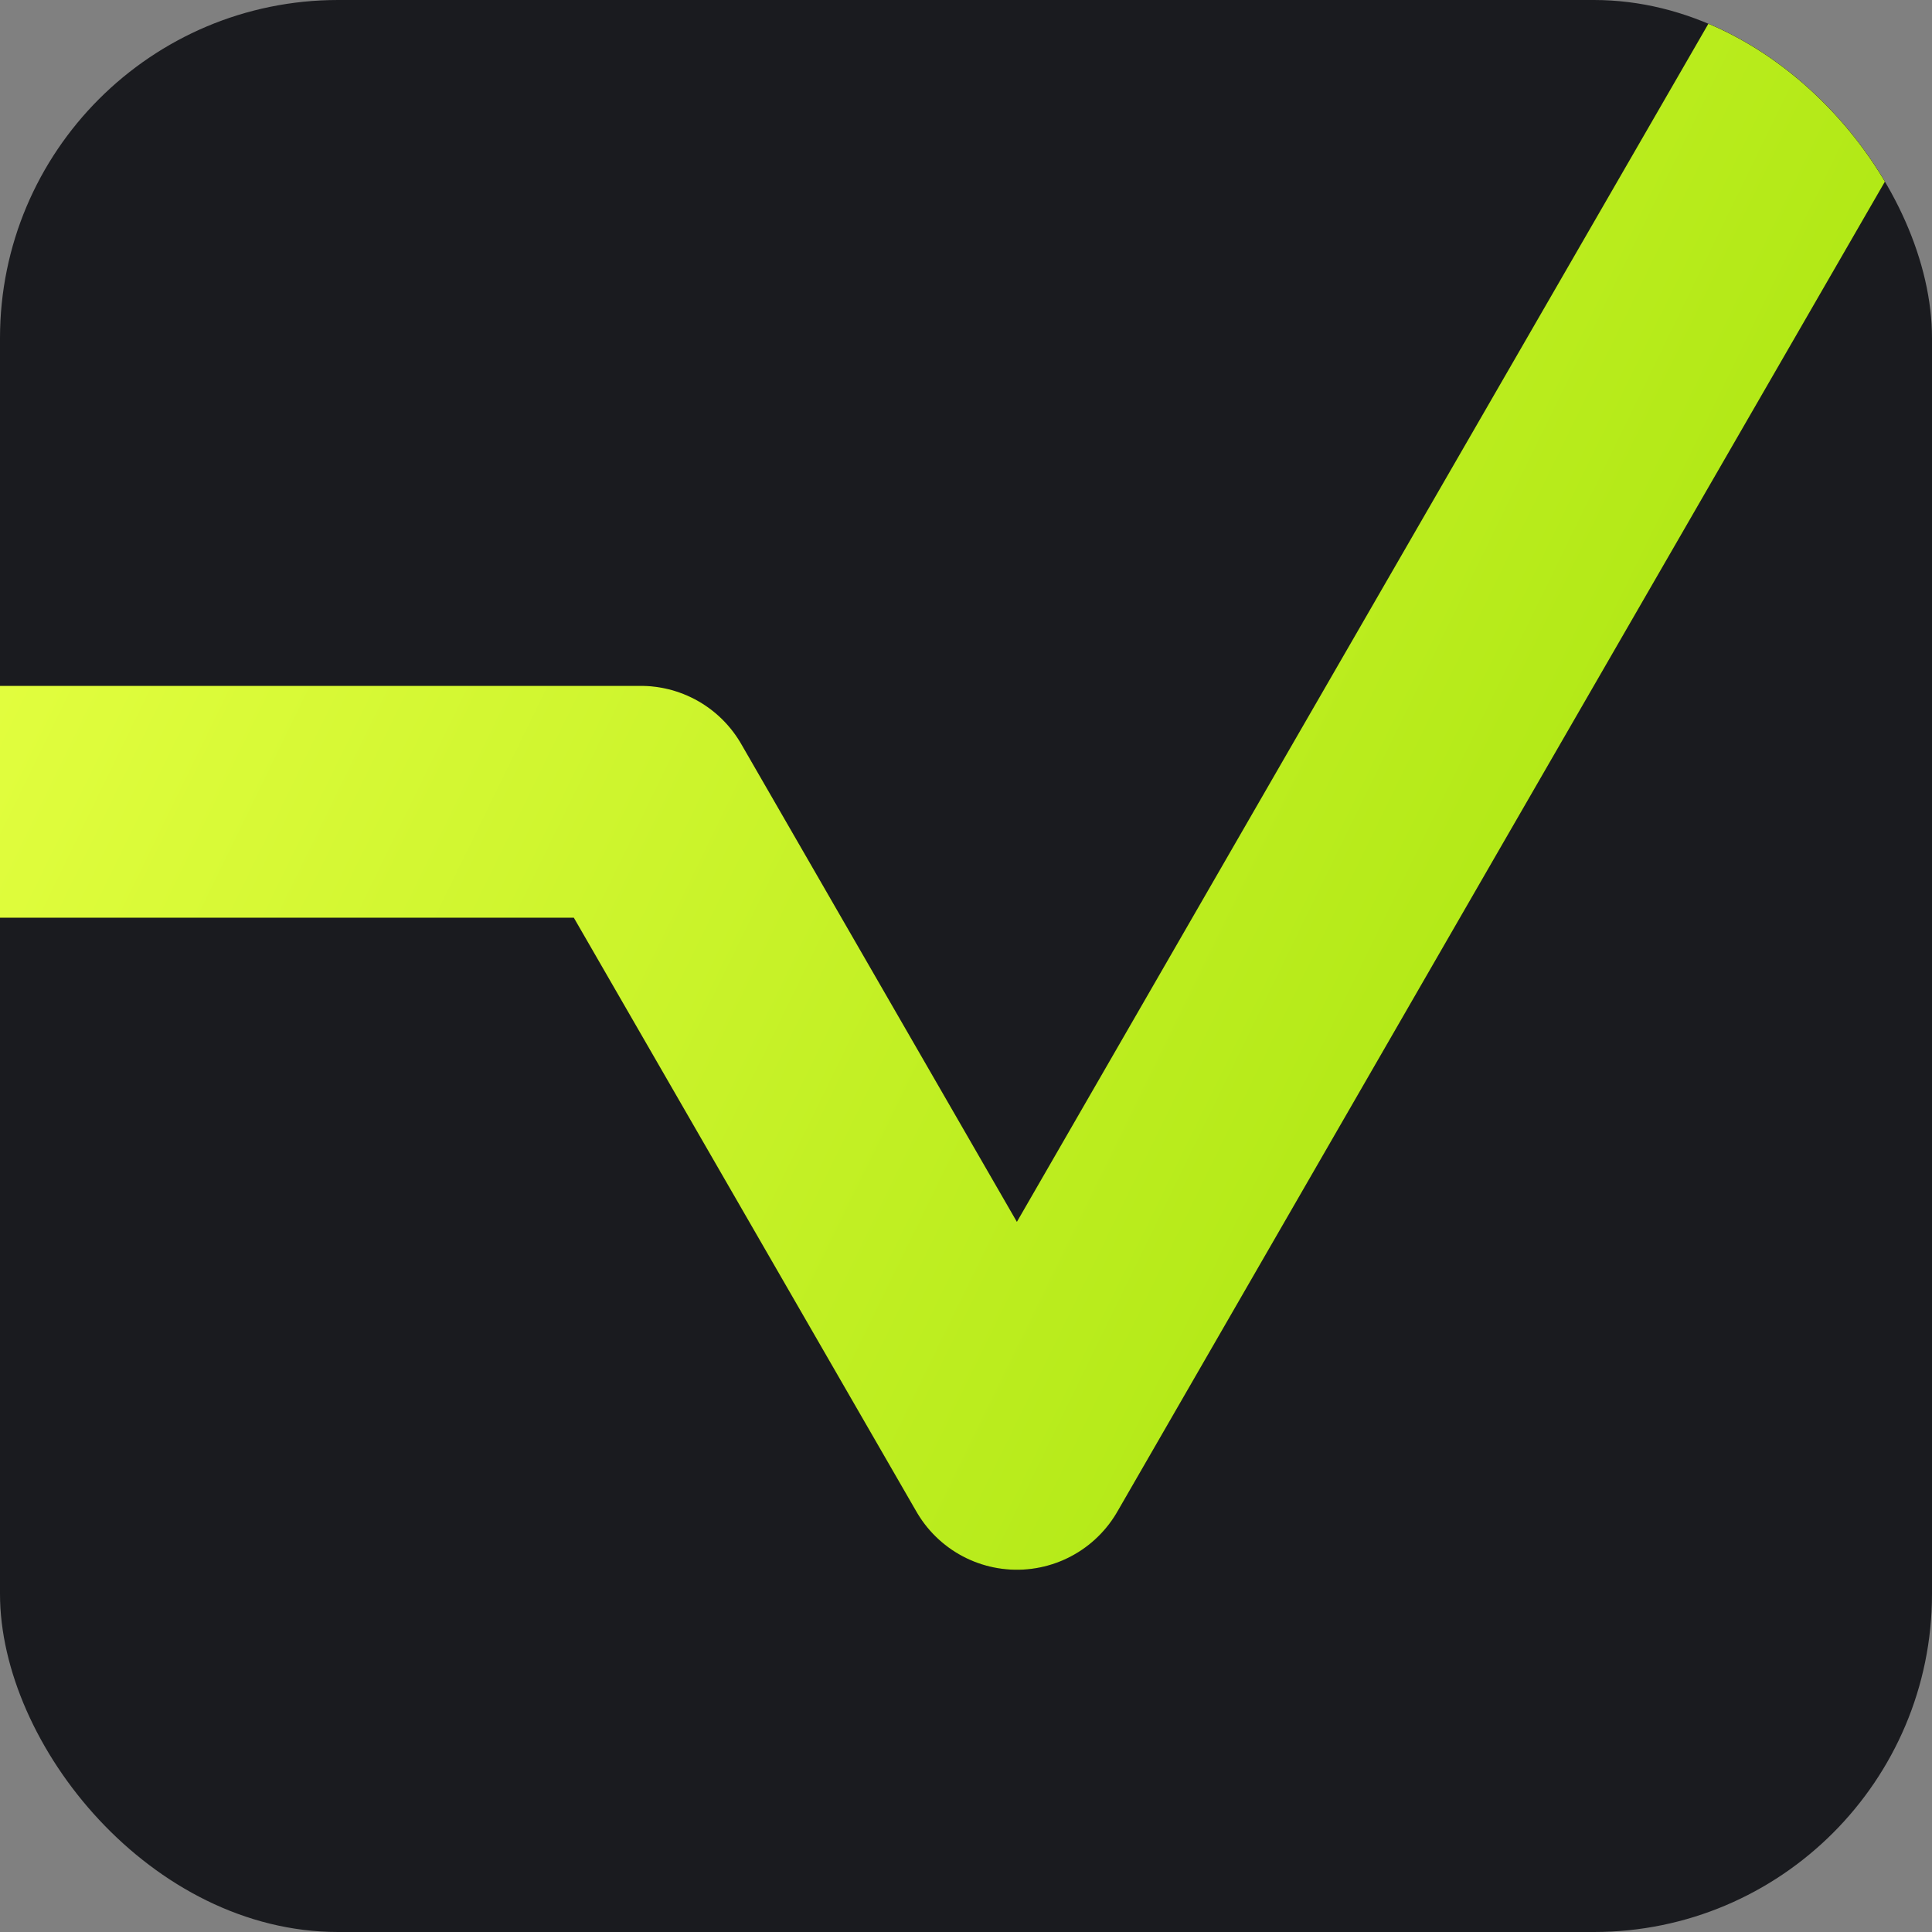 <svg width="400" height="400" viewBox="0 0 400 400" fill="none" xmlns="http://www.w3.org/2000/svg">
<rect x="0" y="0" width="400" height="400" fill="#808080" stroke="none"/>
<g clip-path="url(#clip0_18870_22618)">
<rect width="400" height="400" rx="70" fill="#1A1B1F"/>
<path d="M-79 166H36.814H132.66L210.535 301L288.41 166L400.416 -28" stroke="black" stroke-width="48" stroke-linejoin="round"/>
<path d="M-79 166H36.814H132.66L210.535 301L288.41 166L400.416 -28" stroke="url(#paint0_linear_18870_22618)" stroke-width="48" stroke-linejoin="round"/>
</g>
<defs>
<linearGradient id="paint0_linear_18870_22618" x1="462.619" y1="283" x2="12.449" y2="63.27" gradientUnits="userSpaceOnUse">
<stop stop-color="#97DD00"/>
<stop offset="1" stop-color="#E5FF41"/>
</linearGradient>
<clipPath id="clip0_18870_22618">
<rect width="400" height="400" rx="70" fill="white"/>
</clipPath>
</defs>
</svg>
